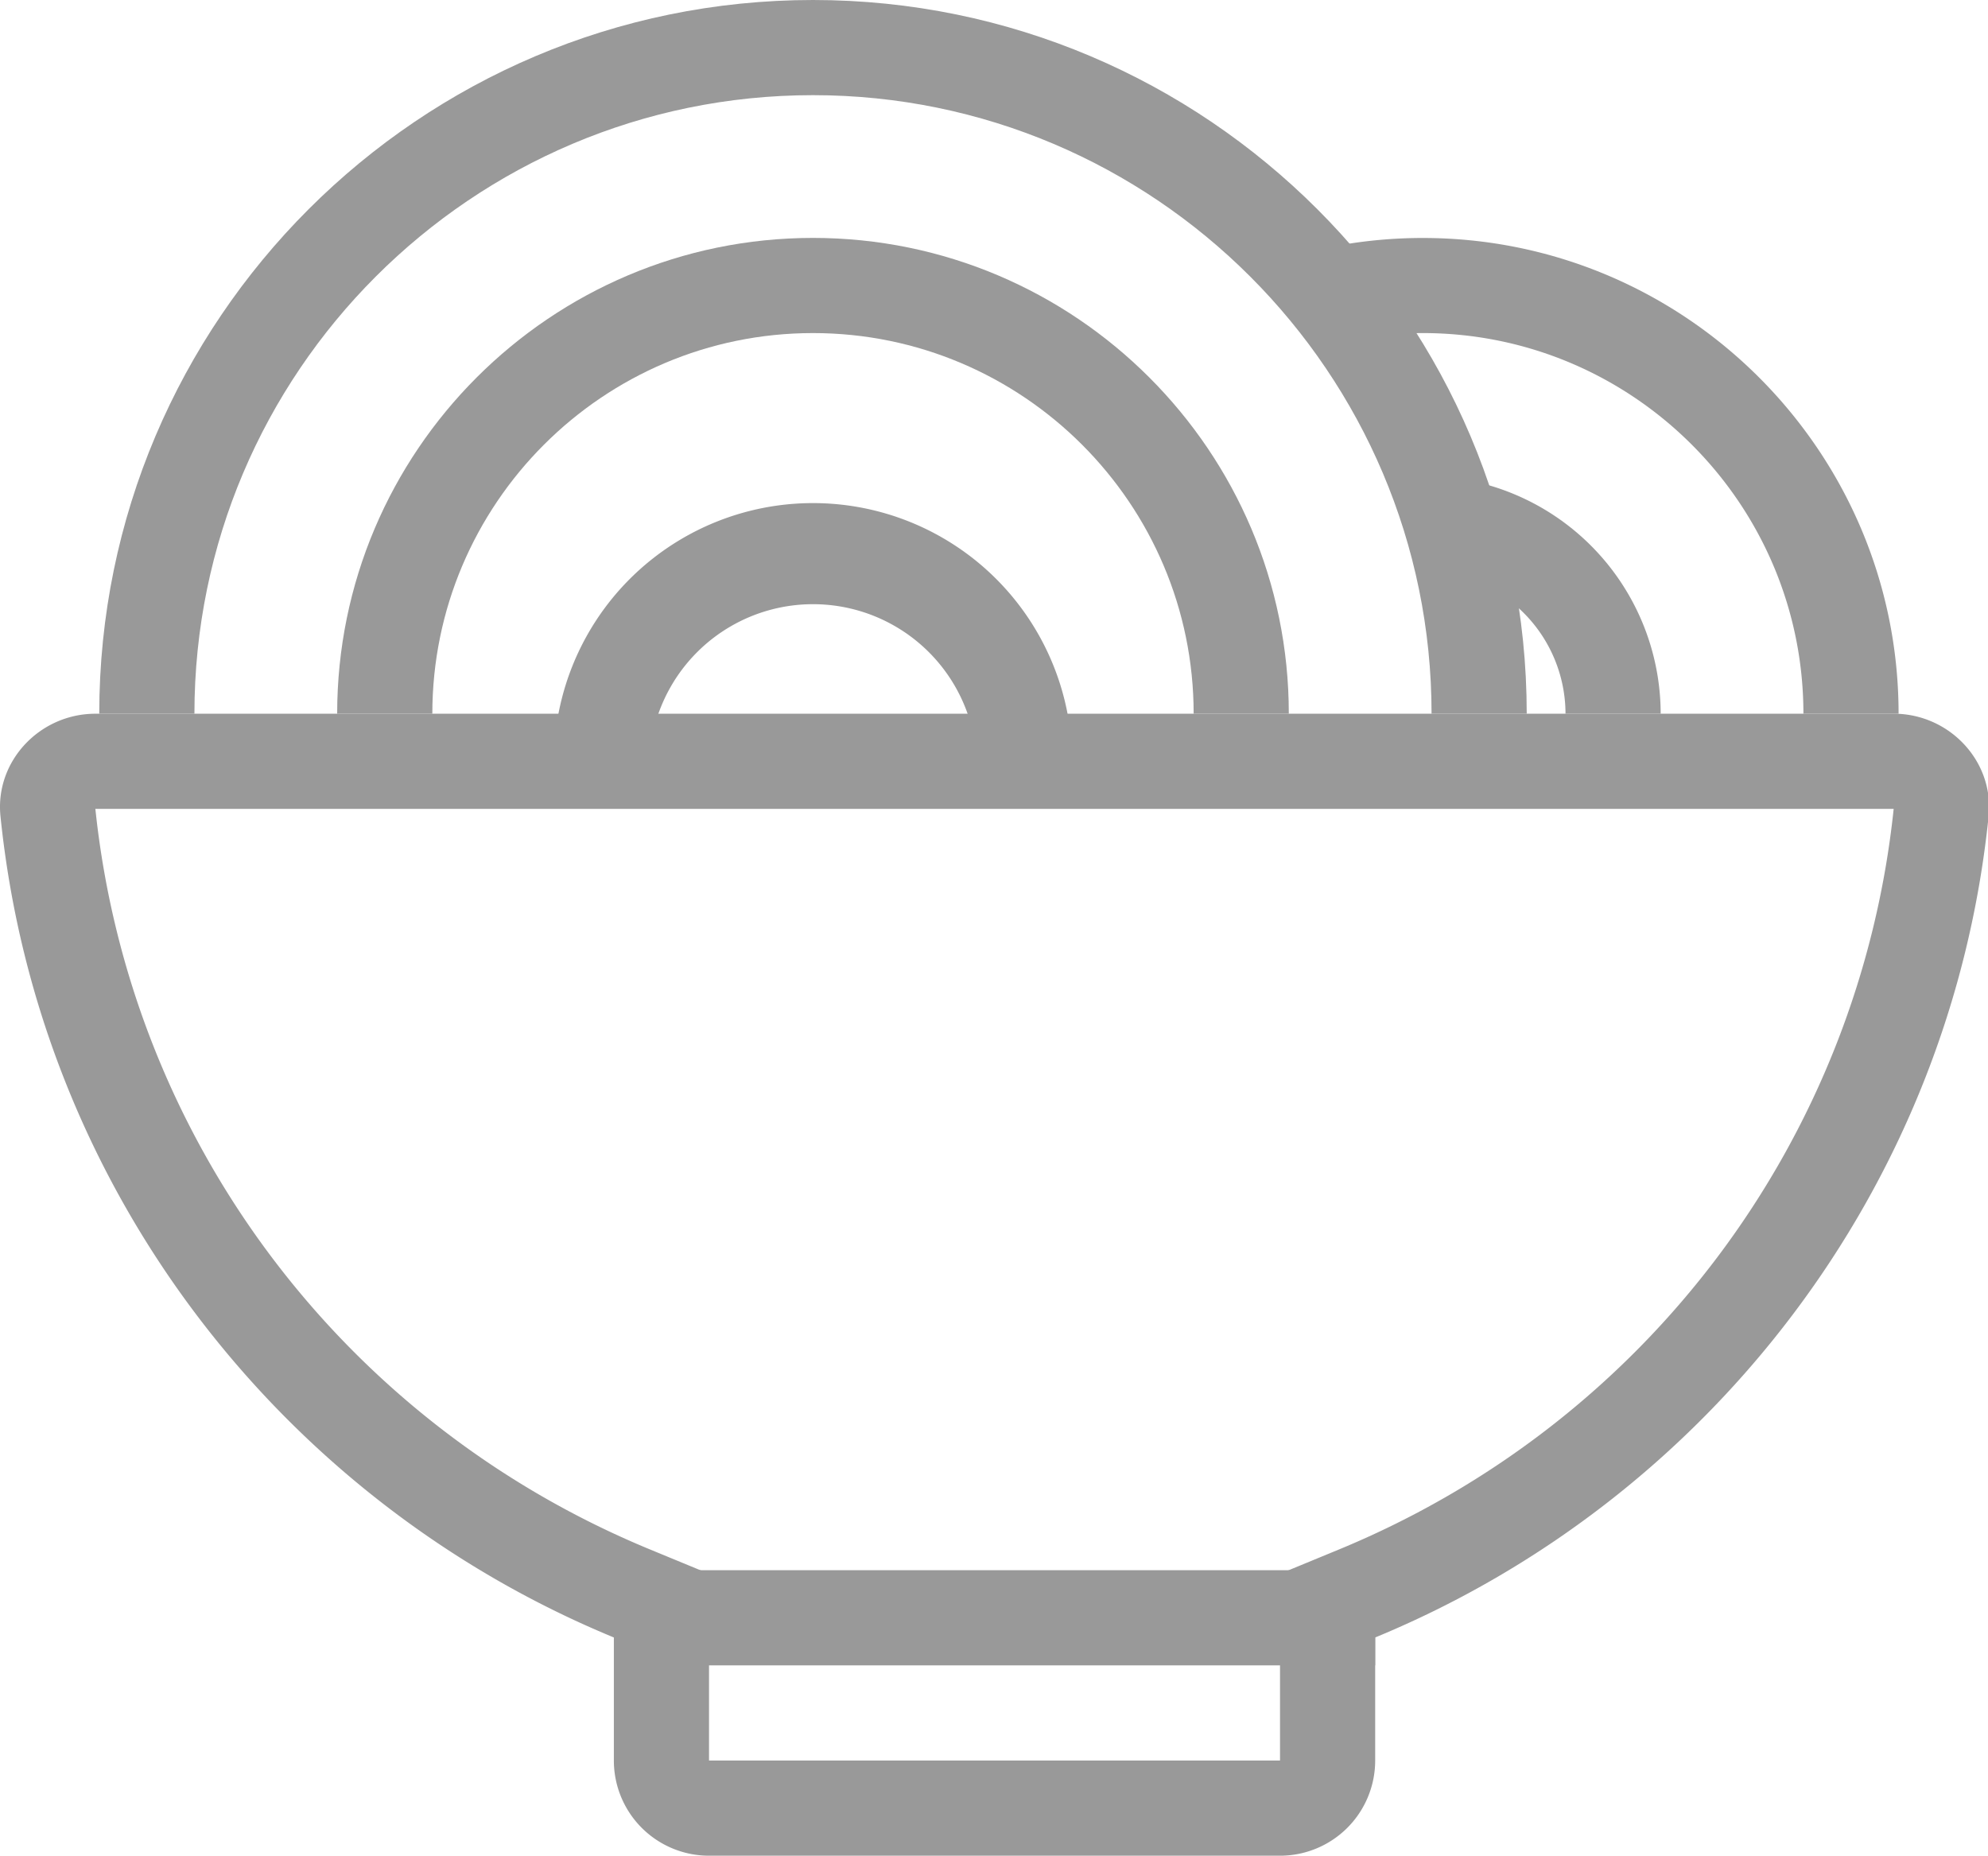 <?xml version="1.0" standalone="no"?><!DOCTYPE svg PUBLIC "-//W3C//DTD SVG 1.1//EN" "http://www.w3.org/Graphics/SVG/1.1/DTD/svg11.dtd"><svg t="1712569743129" class="icon" viewBox="0 0 1097 1024" version="1.1" xmlns="http://www.w3.org/2000/svg" p-id="12272" xmlns:xlink="http://www.w3.org/1999/xlink" width="214.258" height="200"><path d="M1044.947 446.359c-19.107 182.069-136.213 338.584-306.14 408.675l-32.482 13.399v103.053h-315.077v-103.053l-32.482-13.399C188.84 784.943 71.734 628.428 52.627 446.359h992.32m0-52.513h-992.32c-30.583 0-55.471 26.108-52.365 56.531 20.931 205.466 154.802 377.427 338.473 453.2v67.909a52.513 52.513 0 0 0 52.513 52.513h315.077a52.513 52.513 0 0 0 52.513-52.513v-67.909c183.672-75.774 317.542-247.735 338.498-453.213 3.106-30.423-21.782-56.531-52.365-56.531z" fill="#999999" p-id="12273"></path><path d="M364.992 866.462h393.846v52.513h-393.846zM842.465 393.846h-52.513c0-188.22-153.113-341.333-341.333-341.333S107.285 205.626 107.285 393.846h-52.513C54.772 176.682 231.454 0 448.618 0s393.846 176.707 393.846 393.846z" fill="#999999" p-id="12274"></path><path d="M711.183 393.846h-52.513c0-115.873-94.227-210.051-210.051-210.051s-210.051 94.227-210.051 210.051h-52.513c0-144.78 117.784-262.564 262.564-262.564s262.564 117.784 262.564 262.564z" fill="#999999" p-id="12275"></path><path d="M591.574 424.133h-52.513a90.437 90.437 0 1 0-180.873 0h-52.513a142.993 142.993 0 1 1 285.899 0zM1047.659 393.846h-52.513c0-115.873-94.227-210.051-210.051-210.051a211.839 211.839 0 0 0-46.707 5.239l-11.612-51.206a263.969 263.969 0 0 1 58.319-6.509c144.78-0.037 262.564 117.747 262.564 262.527z" fill="#999999" p-id="12276"></path><path d="M916.377 393.846h-52.513a78.892 78.892 0 0 0-78.769-78.769V262.564a131.442 131.442 0 0 1 131.282 131.282z" fill="#999999" p-id="12277"></path></svg>